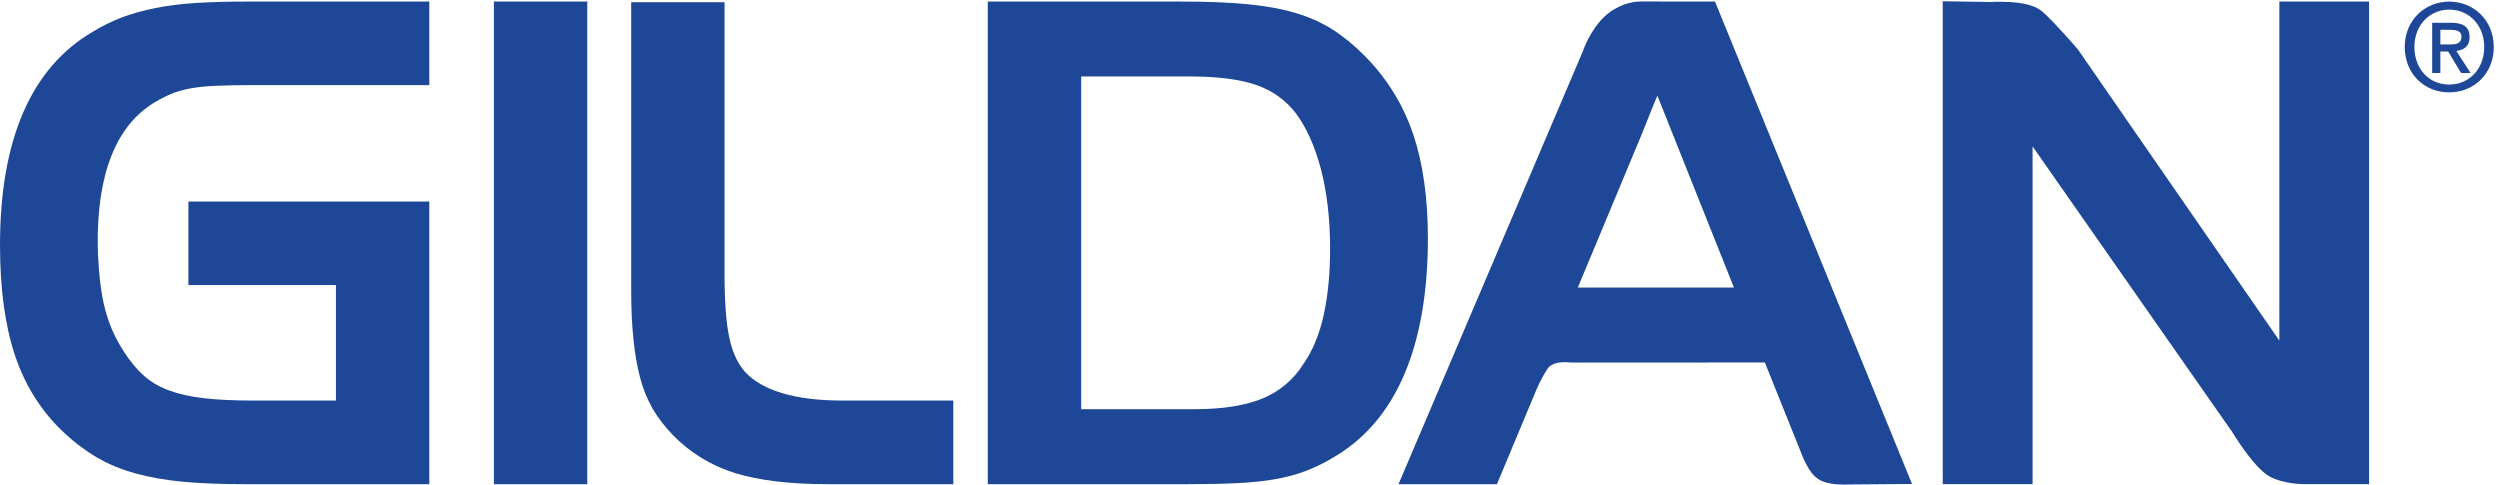 <?xml version="1.0" encoding="UTF-8" standalone="no"?>
<!-- Created with Inkscape (http://www.inkscape.org/) -->

<svg
   version="1.1"
   id="svg1"
   width="356.933"
   height="69.187"
   viewBox="0 0 356.933 69.187"
   sodipodi:docname="gildan.svg"
   inkscape:version="1.4 (e7c3feb1, 2024-10-09)"
   xmlns:inkscape="http://www.inkscape.org/namespaces/inkscape"
   xmlns:sodipodi="http://sodipodi.sourceforge.net/DTD/sodipodi-0.dtd"
   xmlns="http://www.w3.org/2000/svg"
   xmlns:svg="http://www.w3.org/2000/svg">
  <defs
     id="defs1" />
  <sodipodi:namedview
     id="namedview1"
     pagecolor="#ffffff"
     bordercolor="#000000"
     borderopacity="0.25"
     inkscape:showpageshadow="2"
     inkscape:pageopacity="0.0"
     inkscape:pagecheckerboard="0"
     inkscape:deskcolor="#d1d1d1"
     showgrid="false"
     inkscape:zoom="3.3003363"
     inkscape:cx="178.46666"
     inkscape:cy="34.693434"
     inkscape:window-width="2048"
     inkscape:window-height="1014"
     inkscape:window-x="0"
     inkscape:window-y="25"
     inkscape:window-maximized="1"
     inkscape:current-layer="g1">
    <inkscape:page
       x="0"
       y="0"
       inkscape:label="1"
       id="page1"
       width="356.933"
       height="69.187"
       margin="0"
       bleed="0" />
  </sodipodi:namedview>
  <g
     id="g1"
     inkscape:groupmode="layer"
     inkscape:label="1">
    <g
       id="group-R5">
      <path
         id="path2"
         d="m 210.957,517.09 c -16.465,-1.098 -31.23,-2.906 -43.848,-5.453 -12.968,-2.532 -25.078,-5.961 -36.25,-10.09 -11.367,-4.422 -21.992,-9.695 -31.445,-15.555 C 33.438,447.426 0,370.371 0,256.91 0,210.098 5.488,170.137 16.309,137.996 27.285,105.488 45.117,77.668 69.199,55.277 80.371,44.902 92.207,36.008 104.336,28.965 116.484,21.895 130.254,16.199 145.254,12.062 160.371,7.852 177.5,4.844 196.055,3.086 214.785,1.367 236.836,0.449 261.758,0.449 H 460.859 V 303.863 H 202.246 V 214.172 H 360.605 V 90.215 h -88.378 c -21.172,0 -39.317,0.848 -53.946,2.582 -14.258,1.629 -26.855,4.531 -37.558,8.566 -10.254,3.856 -18.965,9.028 -26.153,15.414 -7.324,6.426 -14.414,14.938 -21.23,25.395 -5.43,8.355 -9.922,16.766 -13.379,24.957 -3.555,8.391 -6.523,17.715 -8.789,27.871 -2.051,9.648 -3.75,21.152 -4.785,34.141 l -0.41,5.738 c -0.606,8.543 -0.957,12.777 -1.036,21.023 -0.996,77.621 19.688,129.657 61.211,154.504 6.368,3.805 12.52,6.938 18.223,9.239 5.527,2.296 12.109,4.171 19.57,5.554 7.461,1.434 16.641,2.406 27.325,2.867 10.878,0.532 24.882,0.782 41.601,0.782 h 187.988 v 89.691 H 265.566 c -19.843,0 -38.261,-0.476 -54.609,-1.449"
         style="fill:#1e4897;fill-opacity:1;fill-rule:nonzero;stroke:none"
         transform="matrix(0.133,0,0,-0.133,0,69.187)" />
      <path
         id="path3"
         d="M 530.195,0.449 H 630.43 V 518.539 H 530.195 V 0.449"
         style="fill:#1e4897;fill-opacity:1;fill-rule:nonzero;stroke:none"
         transform="matrix(0.133,0,0,-0.133,0,69.187)" />
      <path
         id="path4"
         d="m 799.844,120.863 c -7.93,8.996 -13.535,21.168 -16.778,36.106 -3.574,16.14 -5.273,39.043 -5.273,70.156 V 517.832 H 677.578 v -309.68 c 0,-19.363 0.82,-36.847 2.383,-51.961 1.582,-15.468 3.984,-29.449 7.207,-41.589 3.301,-12.411 7.93,-23.735 13.77,-33.786 5.8,-9.645 12.929,-18.867 21.054,-27.293 18.594,-19.238 41.211,-33.133 67.305,-41.258 25.371,-7.793 58.75,-11.816 99.004,-11.816 H 1023.36 V 90.215 H 904.512 c -50.449,0 -85.782,10.406 -104.668,30.648"
         style="fill:#1e4897;fill-opacity:1;fill-rule:nonzero;stroke:none"
         transform="matrix(0.133,0,0,-0.133,0,69.187)" />
      <path
         id="path5"
         d="m 1532.82,264.379 c 0,43.34 -5.37,81.074 -15.9,112.113 -10.74,31.473 -28.03,59.504 -51.47,83.274 -11.25,11.449 -22.92,21.023 -34.74,28.617 -11.97,7.664 -25.8,13.765 -41.09,18.242 -15.05,4.375 -32.86,7.508 -52.9,9.293 -19,1.773 -42.65,2.621 -70.21,2.621 H 1060.35 V 0.449 h 213.87 c 21.45,0 39.83,0.391 54.44,1.133 15.15,0.762 28.75,2.18 40.39,4.246 12.03,2.18 22.87,5.102 32.3,8.645 9.61,3.652 19.42,8.379 28.89,14.023 34.02,19.414 59.96,49.469 77.09,89.395 16.89,39.293 25.49,88.562 25.49,146.488 m -104.98,-11.238 c 0,-26.282 -2.31,-50.368 -6.97,-71.575 -4.63,-20.632 -11.9,-38.086 -21.74,-52.187 -10.61,-16.762 -25.12,-29.043 -43.19,-36.668 -18.57,-7.809 -43.22,-11.773 -73.16,-11.773 H 1160.63 V 438.121 h 116.78 c 29.98,0 54.16,-3.148 71.7,-9.348 16.79,-5.945 30.76,-15.89 41.38,-29.394 11.51,-15.168 20.75,-35.449 27.41,-60.332 6.62,-25.309 9.94,-54.227 9.94,-85.906"
         style="fill:#1e4897;fill-opacity:1;fill-rule:nonzero;stroke:none"
         transform="matrix(0.133,0,0,-0.133,0,69.187)" />
      <path
         id="path6"
         d="m 1761.29,518.609 c -5.23,0 -19,-1.093 -33.34,-11.574 -16.52,-12 -26.29,-34.086 -29.12,-42.793 l -0.04,0.035 L 1501.28,0.449 h 105.66 L 1648.35,99.543 c 5,12.266 12.22,24.859 14.88,27.16 3.98,3.117 9.3,4.727 15.99,4.727 2.48,0 4.53,-0.207 6.16,-0.371 l 0.49,-0.067 208.67,0.102 41.23,-102.664 c 2.34,-5.227 6.89,-14.738 12.89,-20.07 C 1955.06,2.59 1964.83,0 1980.34,0 c 3.06,0 5.41,0.145 5.48,0.145 L 2052.54,0.664 1841.02,518.539 Z m 100.04,-307.043 h -167.54 l 69.42,166.504 6.19,15.52 c 2.95,7.469 5.64,14.18 9.75,23.965 l 82.18,-205.989"
         style="fill:#1e4897;fill-opacity:1;fill-rule:nonzero;stroke:none"
         transform="matrix(0.133,0,0,-0.133,0,69.187)" />
      <path
         id="path7"
         d="m 2446.84,154.602 -216.15,312.402 -0.69,0.828 c -0.23,0.27 -23.45,27.383 -37.12,39.555 -5.45,4.707 -16.06,10.906 -45.12,10.906 -4.83,0 -7.89,-0.035 -9.98,-0.25 l -52.29,0.812 V 0.488 h 96.45 V 363.027 L 2396.16,56.555 c 7.4,-11.965 26.13,-40.539 40.68,-48.137 14.53,-7.578 33.56,-7.93 37.27,-7.93 h 69.06 V 518.555 h -96.33 V 154.602"
         style="fill:#1e4897;fill-opacity:1;fill-rule:nonzero;stroke:none"
         transform="matrix(0.133,0,0,-0.133,0,69.187)" />
      <path
         id="path8"
         d="m 2651.08,480.266 c 0,10.968 -6.66,15.48 -19.69,15.48 H 2610.9 V 441.82 h 8.81 v 23.043 h 8.4 l 13.83,-23.043 h 10.13 l -15.19,23.703 c 8.15,0.969 14.2,5.059 14.2,14.743 m -31.37,-7.754 v 15.664 h 10.67 c 5.44,0 11.93,-0.731 11.93,-7.313 0,-7.679 -6,-8.351 -12.75,-8.351 h -9.85"
         style="fill:#1e4897;fill-opacity:1;fill-rule:nonzero;stroke:none"
         transform="matrix(0.133,0,0,-0.133,0,69.187)" />
      <path
         id="path9"
         d="m 2629.34,518.492 c -25.84,0 -47.89,-19.523 -47.89,-48.797 0,-27.73 19.9,-48.648 47.89,-48.648 25.57,0 47.68,19.324 47.68,48.648 0,29.274 -22.11,48.797 -47.68,48.797 m 0,-89.058 c -23.06,0 -37.52,18.125 -37.52,40.261 0,23.684 16.43,40.192 37.52,40.192 20.78,0 37.42,-16.508 37.42,-40.192 0,-23.875 -16.64,-40.261 -37.42,-40.261"
         style="fill:#1e4897;fill-opacity:1;fill-rule:nonzero;stroke:none"
         transform="matrix(0.133,0,0,-0.133,0,69.187)" />
    </g>
  </g>
</svg>
